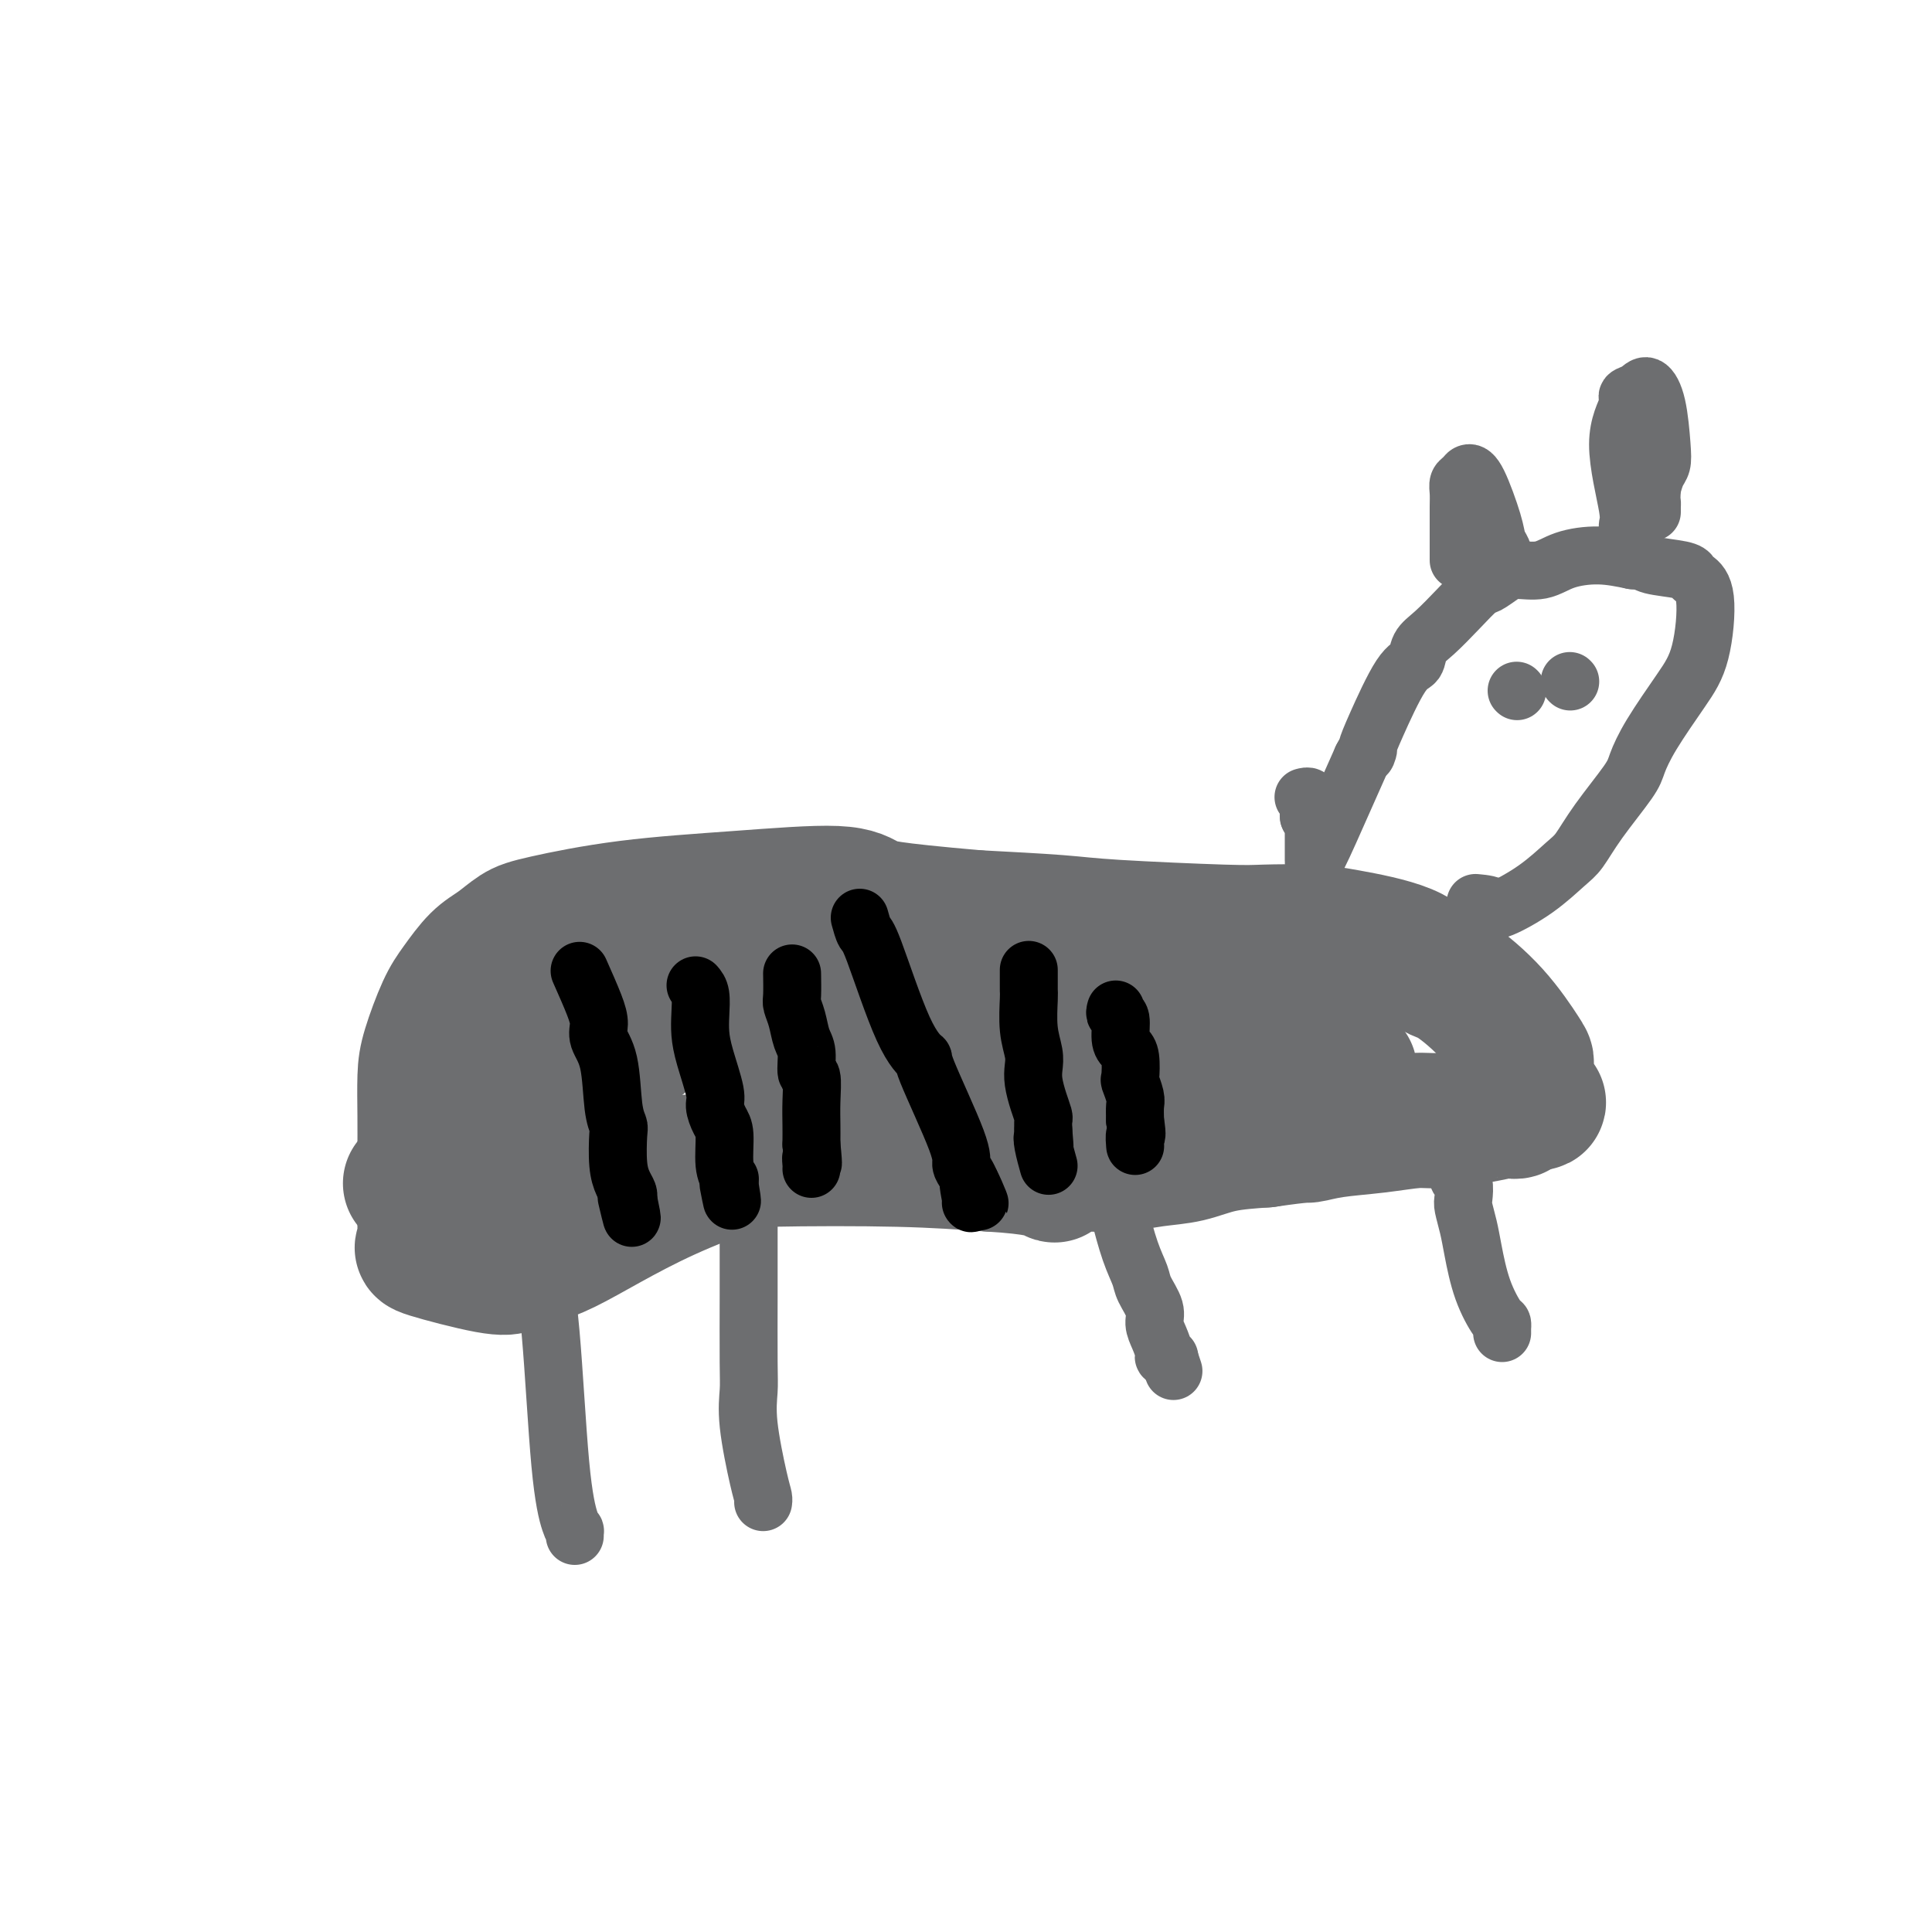 <svg viewBox='0 0 400 400' version='1.1' xmlns='http://www.w3.org/2000/svg' xmlns:xlink='http://www.w3.org/1999/xlink'><g fill='none' stroke='#6D6E70' stroke-width='28' stroke-linecap='round' stroke-linejoin='round'><path d='M85,245c1.145,0.000 2.290,0.000 3,0c0.710,-0.000 0.984,-0.000 2,0c1.016,0.000 2.772,0.002 4,0c1.228,-0.002 1.928,-0.006 4,0c2.072,0.006 5.516,0.023 8,0c2.484,-0.023 4.006,-0.087 5,0c0.994,0.087 1.458,0.324 4,0c2.542,-0.324 7.162,-1.208 11,-2c3.838,-0.792 6.895,-1.491 12,-2c5.105,-0.509 12.259,-0.829 21,-1c8.741,-0.171 19.069,-0.192 27,0c7.931,0.192 13.466,0.596 19,1'/><path d='M205,241c10.072,0.596 12.253,1.586 13,2c0.747,0.414 0.059,0.251 0,0c-0.059,-0.251 0.509,-0.591 1,-1c0.491,-0.409 0.904,-0.887 3,-1c2.096,-0.113 5.877,0.138 9,0c3.123,-0.138 5.590,-0.666 8,-1c2.410,-0.334 4.764,-0.475 7,-1c2.236,-0.525 4.353,-1.436 7,-2c2.647,-0.564 5.823,-0.782 9,-1'/><path d='M262,236c8.657,-1.260 8.300,-0.911 9,-1c0.700,-0.089 2.458,-0.615 5,-1c2.542,-0.385 5.869,-0.629 9,-1c3.131,-0.371 6.067,-0.870 8,-1c1.933,-0.130 2.861,0.109 5,0c2.139,-0.109 5.487,-0.565 8,-1c2.513,-0.435 4.190,-0.849 5,-1c0.810,-0.151 0.752,-0.041 1,0c0.248,0.041 0.802,0.012 1,0c0.198,-0.012 0.039,-0.006 0,0c-0.039,0.006 0.041,0.012 0,0c-0.041,-0.012 -0.203,-0.042 0,0c0.203,0.042 0.772,0.155 1,0c0.228,-0.155 0.114,-0.577 0,-1'/><path d='M314,229c8.287,-1.168 3.006,-0.587 1,-1c-2.006,-0.413 -0.735,-1.819 0,-3c0.735,-1.181 0.934,-2.138 1,-3c0.066,-0.862 -0.001,-1.629 0,-2c0.001,-0.371 0.069,-0.346 -1,-2c-1.069,-1.654 -3.275,-4.986 -6,-8c-2.725,-3.014 -5.971,-5.711 -8,-7c-2.029,-1.289 -2.843,-1.169 -4,-2c-1.157,-0.831 -2.656,-2.614 -6,-4c-3.344,-1.386 -8.532,-2.374 -12,-3c-3.468,-0.626 -5.216,-0.889 -8,-1c-2.784,-0.111 -6.605,-0.071 -9,0c-2.395,0.071 -3.364,0.174 -9,0c-5.636,-0.174 -15.941,-0.624 -22,-1c-6.059,-0.376 -7.874,-0.679 -12,-1c-4.126,-0.321 -10.563,-0.661 -17,-1'/><path d='M202,190c-18.570,-1.630 -20.494,-2.206 -22,-3c-1.506,-0.794 -2.594,-1.805 -7,-2c-4.406,-0.195 -12.131,0.426 -20,1c-7.869,0.574 -15.882,1.099 -23,2c-7.118,0.901 -13.342,2.176 -17,3c-3.658,0.824 -4.750,1.196 -6,2c-1.250,0.804 -2.657,2.041 -4,3c-1.343,0.959 -2.623,1.639 -4,3c-1.377,1.361 -2.852,3.404 -4,5c-1.148,1.596 -1.968,2.745 -3,5c-1.032,2.255 -2.277,5.615 -3,8c-0.723,2.385 -0.926,3.794 -1,6c-0.074,2.206 -0.020,5.209 0,8c0.020,2.791 0.006,5.369 0,7c-0.006,1.631 -0.003,2.316 0,3'/><path d='M88,241c-0.611,5.087 -0.137,1.805 0,3c0.137,1.195 -0.061,6.867 0,10c0.061,3.133 0.383,3.726 0,4c-0.383,0.274 -1.471,0.228 1,1c2.471,0.772 8.499,2.360 12,3c3.501,0.640 4.474,0.330 5,0c0.526,-0.330 0.605,-0.680 2,-1c1.395,-0.320 4.106,-0.610 9,-3c4.894,-2.390 11.970,-6.880 21,-11c9.030,-4.120 20.015,-7.871 27,-10c6.985,-2.129 9.972,-2.637 13,-3c3.028,-0.363 6.099,-0.581 8,-1c1.901,-0.419 2.633,-1.040 6,-1c3.367,0.040 9.368,0.742 13,1c3.632,0.258 4.895,0.074 8,0c3.105,-0.074 8.053,-0.037 13,0'/><path d='M226,233c6.978,0.380 7.422,0.831 10,1c2.578,0.169 7.289,0.056 11,0c3.711,-0.056 6.421,-0.055 8,0c1.579,0.055 2.026,0.165 3,0c0.974,-0.165 2.473,-0.606 4,-1c1.527,-0.394 3.080,-0.742 4,-1c0.920,-0.258 1.206,-0.426 2,-1c0.794,-0.574 2.097,-1.555 3,-2c0.903,-0.445 1.407,-0.353 2,-1c0.593,-0.647 1.274,-2.033 2,-3c0.726,-0.967 1.498,-1.517 2,-2c0.502,-0.483 0.734,-0.900 1,-1c0.266,-0.100 0.566,0.118 1,0c0.434,-0.118 1.001,-0.570 -1,-1c-2.001,-0.430 -6.572,-0.837 -10,-1c-3.428,-0.163 -5.714,-0.081 -8,0'/><path d='M260,220c-3.440,-0.704 -3.539,-0.965 -7,-1c-3.461,-0.035 -10.283,0.156 -15,0c-4.717,-0.156 -7.329,-0.660 -13,-2c-5.671,-1.340 -14.401,-3.516 -19,-5c-4.599,-1.484 -5.068,-2.276 -8,-2c-2.932,0.276 -8.326,1.619 -12,2c-3.674,0.381 -5.628,-0.200 -11,0c-5.372,0.200 -14.164,1.180 -20,1c-5.836,-0.180 -8.718,-1.520 -13,-2c-4.282,-0.480 -9.963,-0.101 -14,0c-4.037,0.101 -6.430,-0.076 -8,0c-1.570,0.076 -2.319,0.404 -3,1c-0.681,0.596 -1.296,1.459 -2,2c-0.704,0.541 -1.497,0.761 -2,1c-0.503,0.239 -0.715,0.497 -1,1c-0.285,0.503 -0.642,1.252 -1,2'/><path d='M111,218c-1.539,1.366 -0.886,1.280 -1,2c-0.114,0.720 -0.994,2.246 -1,3c-0.006,0.754 0.864,0.738 1,1c0.136,0.262 -0.460,0.803 0,1c0.460,0.197 1.976,0.051 3,0c1.024,-0.051 1.557,-0.007 2,0c0.443,0.007 0.795,-0.023 2,-1c1.205,-0.977 3.261,-2.901 5,-4c1.739,-1.099 3.160,-1.373 5,-2c1.840,-0.627 4.097,-1.608 5,-2c0.903,-0.392 0.451,-0.196 0,0'/></g>
<g fill='none' stroke='#6D6E70' stroke-width='12' stroke-linecap='round' stroke-linejoin='round'><path d='M111,258c0.243,0.831 0.486,1.663 1,4c0.514,2.337 1.301,6.180 2,14c0.699,7.820 1.312,19.616 2,27c0.688,7.384 1.452,10.357 2,12c0.548,1.643 0.879,1.956 1,2c0.121,0.044 0.033,-0.180 0,0c-0.033,0.180 -0.009,0.766 0,1c0.009,0.234 0.005,0.117 0,0'/><path d='M155,248c0.000,0.532 0.001,1.064 0,3c-0.001,1.936 -0.002,5.278 0,8c0.002,2.722 0.007,4.826 0,9c-0.007,4.174 -0.026,10.417 0,14c0.026,3.583 0.098,4.505 0,6c-0.098,1.495 -0.366,3.563 0,7c0.366,3.437 1.366,8.241 2,11c0.634,2.759 0.902,3.471 1,4c0.098,0.529 0.026,0.873 0,1c-0.026,0.127 -0.008,0.036 0,0c0.008,-0.036 0.004,-0.018 0,0'/><path d='M232,251c-0.169,-0.235 -0.339,-0.471 0,1c0.339,1.471 1.186,4.648 2,7c0.814,2.352 1.594,3.879 2,5c0.406,1.121 0.439,1.838 1,3c0.561,1.162 1.652,2.770 2,4c0.348,1.230 -0.047,2.081 0,3c0.047,0.919 0.534,1.907 1,3c0.466,1.093 0.909,2.293 1,3c0.091,0.707 -0.172,0.921 0,1c0.172,0.079 0.777,0.021 1,0c0.223,-0.021 0.064,-0.006 0,0c-0.064,0.006 -0.032,0.003 0,0'/><path d='M242,281c1.667,5.000 0.833,2.500 0,0'/><path d='M302,243c-0.111,0.391 -0.223,0.782 0,1c0.223,0.218 0.780,0.263 1,1c0.220,0.737 0.102,2.165 0,3c-0.102,0.835 -0.189,1.075 0,2c0.189,0.925 0.653,2.534 1,4c0.347,1.466 0.576,2.789 1,5c0.424,2.211 1.042,5.309 2,8c0.958,2.691 2.257,4.973 3,6c0.743,1.027 0.931,0.797 1,1c0.069,0.203 0.018,0.838 0,1c-0.018,0.162 -0.005,-0.149 0,0c0.005,0.149 0.001,0.757 0,1c-0.001,0.243 -0.001,0.122 0,0'/><path d='M270,165c-0.113,0.030 -0.226,0.061 0,0c0.226,-0.061 0.793,-0.212 1,0c0.207,0.212 0.056,0.787 0,1c-0.056,0.213 -0.015,0.065 0,0c0.015,-0.065 0.004,-0.048 0,0c-0.004,0.048 -0.001,0.128 0,0c0.001,-0.128 0.000,-0.465 0,0c-0.000,0.465 -0.000,1.733 0,3'/><path d='M271,169c0.094,0.498 -0.171,-0.256 0,0c0.171,0.256 0.778,1.521 1,2c0.222,0.479 0.060,0.172 0,0c-0.060,-0.172 -0.016,-0.210 0,0c0.016,0.210 0.004,0.668 0,1c-0.004,0.332 -0.001,0.537 0,1c0.001,0.463 0.000,1.182 0,2c-0.000,0.818 0.000,1.734 0,2c-0.000,0.266 -0.000,-0.120 0,0c0.000,0.120 0.002,0.744 0,1c-0.002,0.256 -0.006,0.143 0,0c0.006,-0.143 0.022,-0.317 0,0c-0.022,0.317 -0.083,1.124 1,-1c1.083,-2.124 3.309,-7.178 5,-11c1.691,-3.822 2.845,-6.411 4,-9'/><path d='M282,157c1.788,-3.455 1.257,-1.592 1,-1c-0.257,0.592 -0.239,-0.085 0,-1c0.239,-0.915 0.698,-2.067 2,-5c1.302,-2.933 3.446,-7.648 5,-10c1.554,-2.352 2.517,-2.340 3,-3c0.483,-0.660 0.484,-1.993 1,-3c0.516,-1.007 1.545,-1.688 3,-3c1.455,-1.312 3.336,-3.256 5,-5c1.664,-1.744 3.113,-3.289 4,-4c0.887,-0.711 1.214,-0.589 2,-1c0.786,-0.411 2.031,-1.354 3,-2c0.969,-0.646 1.660,-0.993 3,-1c1.340,-0.007 3.328,0.328 5,0c1.672,-0.328 3.027,-1.319 5,-2c1.973,-0.681 4.564,-1.052 7,-1c2.436,0.052 4.718,0.526 7,1'/><path d='M338,116c2.738,0.179 2.584,0.628 4,1c1.416,0.372 4.403,0.667 6,1c1.597,0.333 1.805,0.703 2,1c0.195,0.297 0.376,0.521 1,1c0.624,0.479 1.691,1.213 2,4c0.309,2.787 -0.140,7.627 -1,11c-0.860,3.373 -2.130,5.278 -4,8c-1.870,2.722 -4.339,6.259 -6,9c-1.661,2.741 -2.515,4.685 -3,6c-0.485,1.315 -0.601,1.999 -2,4c-1.399,2.001 -4.080,5.318 -6,8c-1.920,2.682 -3.078,4.730 -4,6c-0.922,1.270 -1.608,1.763 -3,3c-1.392,1.237 -3.490,3.218 -6,5c-2.510,1.782 -5.431,3.366 -7,4c-1.569,0.634 -1.784,0.317 -2,0'/><path d='M309,188c-2.607,1.917 -0.125,0.708 0,0c0.125,-0.708 -2.107,-0.917 -3,-1c-0.893,-0.083 -0.446,-0.042 0,0'/><path d='M314,143c0.000,0.000 0.100,0.100 0.1,0.1'/><path d='M325,141c0.000,0.000 0.100,0.100 0.1,0.1'/><path d='M302,116c-0.000,0.012 -0.001,0.025 0,-1c0.001,-1.025 0.003,-3.086 0,-5c-0.003,-1.914 -0.012,-3.679 0,-5c0.012,-1.321 0.047,-2.196 0,-3c-0.047,-0.804 -0.174,-1.538 0,-2c0.174,-0.462 0.648,-0.654 1,-1c0.352,-0.346 0.581,-0.846 1,-1c0.419,-0.154 1.027,0.039 2,2c0.973,1.961 2.312,5.691 3,8c0.688,2.309 0.724,3.199 1,4c0.276,0.801 0.793,1.515 1,2c0.207,0.485 0.103,0.743 0,1'/><path d='M311,115c1.238,2.702 0.333,1.458 0,1c-0.333,-0.458 -0.095,-0.131 0,0c0.095,0.131 0.048,0.065 0,0'/><path d='M338,112c-0.501,-1.148 -1.001,-2.297 -1,-3c0.001,-0.703 0.504,-0.961 0,-4c-0.504,-3.039 -2.014,-8.859 -2,-13c0.014,-4.141 1.551,-6.604 2,-8c0.449,-1.396 -0.192,-1.724 0,-2c0.192,-0.276 1.215,-0.499 2,-1c0.785,-0.501 1.332,-1.282 2,-1c0.668,0.282 1.458,1.625 2,4c0.542,2.375 0.836,5.781 1,8c0.164,2.219 0.198,3.251 0,4c-0.198,0.749 -0.628,1.214 -1,2c-0.372,0.786 -0.686,1.893 -1,3'/><path d='M342,101c-0.155,3.265 -0.041,2.927 0,3c0.041,0.073 0.011,0.558 0,1c-0.011,0.442 -0.003,0.841 0,1c0.003,0.159 0.002,0.080 0,0'/></g>
<g fill='none' stroke='#000000' stroke-width='12' stroke-linecap='round' stroke-linejoin='round'><path d='M120,201c1.140,2.573 2.280,5.147 3,7c0.720,1.853 1.020,2.987 1,4c-0.020,1.013 -0.359,1.906 0,3c0.359,1.094 1.416,2.389 2,5c0.584,2.611 0.695,6.537 1,9c0.305,2.463 0.803,3.461 1,4c0.197,0.539 0.091,0.617 0,2c-0.091,1.383 -0.169,4.072 0,6c0.169,1.928 0.584,3.096 1,4c0.416,0.904 0.833,1.544 1,2c0.167,0.456 0.083,0.728 0,1'/><path d='M130,248c1.556,7.533 0.444,2.867 0,1c-0.444,-1.867 -0.222,-0.933 0,0'/><path d='M144,204c0.419,0.487 0.838,0.974 1,2c0.162,1.026 0.067,2.591 0,4c-0.067,1.409 -0.106,2.660 0,4c0.106,1.340 0.358,2.768 1,5c0.642,2.232 1.674,5.269 2,7c0.326,1.731 -0.052,2.156 0,3c0.052,0.844 0.536,2.106 1,3c0.464,0.894 0.909,1.419 1,3c0.091,1.581 -0.171,4.218 0,6c0.171,1.782 0.777,2.711 1,3c0.223,0.289 0.064,-0.060 0,0c-0.064,0.060 -0.032,0.530 0,1'/><path d='M151,245c1.083,6.571 0.292,2.500 0,1c-0.292,-1.500 -0.083,-0.429 0,0c0.083,0.429 0.042,0.214 0,0'/><path d='M164,202c-0.007,-0.409 -0.013,-0.818 0,0c0.013,0.818 0.046,2.864 0,4c-0.046,1.136 -0.171,1.363 0,2c0.171,0.637 0.638,1.683 1,3c0.362,1.317 0.619,2.903 1,4c0.381,1.097 0.887,1.704 1,3c0.113,1.296 -0.166,3.282 0,4c0.166,0.718 0.776,0.167 1,1c0.224,0.833 0.060,3.048 0,5c-0.060,1.952 -0.016,3.641 0,5c0.016,1.359 0.005,2.388 0,3c-0.005,0.612 -0.002,0.806 0,1'/><path d='M168,237c0.619,6.049 0.166,3.673 0,3c-0.166,-0.673 -0.045,0.357 0,1c0.045,0.643 0.013,0.898 0,1c-0.013,0.102 -0.006,0.051 0,0'/><path d='M178,190c0.344,1.251 0.689,2.502 1,3c0.311,0.498 0.589,0.245 2,4c1.411,3.755 3.957,11.520 6,16c2.043,4.480 3.584,5.676 4,6c0.416,0.324 -0.292,-0.222 1,3c1.292,3.222 4.583,10.214 6,14c1.417,3.786 0.958,4.365 1,5c0.042,0.635 0.583,1.324 1,2c0.417,0.676 0.708,1.338 1,2'/><path d='M201,245c3.558,8.343 0.953,1.700 0,0c-0.953,-1.700 -0.256,1.544 0,3c0.256,1.456 0.069,1.123 0,1c-0.069,-0.123 -0.020,-0.035 0,0c0.020,0.035 0.010,0.018 0,0'/><path d='M213,201c-0.001,-0.172 -0.001,-0.343 0,0c0.001,0.343 0.004,1.201 0,2c-0.004,0.799 -0.015,1.540 0,2c0.015,0.460 0.056,0.639 0,2c-0.056,1.361 -0.208,3.904 0,6c0.208,2.096 0.778,3.746 1,5c0.222,1.254 0.098,2.114 0,3c-0.098,0.886 -0.170,1.798 0,3c0.170,1.202 0.582,2.693 1,4c0.418,1.307 0.843,2.429 1,3c0.157,0.571 0.045,0.592 0,1c-0.045,0.408 -0.022,1.204 0,2'/><path d='M216,234c0.480,5.562 0.181,2.968 0,2c-0.181,-0.968 -0.244,-0.311 0,1c0.244,1.311 0.797,3.276 1,4c0.203,0.724 0.058,0.207 0,0c-0.058,-0.207 -0.029,-0.103 0,0'/><path d='M231,209c-0.119,0.417 -0.238,0.833 0,1c0.238,0.167 0.835,0.084 1,1c0.165,0.916 -0.100,2.831 0,4c0.100,1.169 0.567,1.591 1,2c0.433,0.409 0.834,0.805 1,2c0.166,1.195 0.097,3.190 0,4c-0.097,0.810 -0.222,0.433 0,1c0.222,0.567 0.791,2.076 1,3c0.209,0.924 0.060,1.264 0,2c-0.060,0.736 -0.030,1.868 0,3'/><path d='M235,232c0.619,4.116 0.166,2.907 0,3c-0.166,0.093 -0.045,1.486 0,2c0.045,0.514 0.013,0.147 0,0c-0.013,-0.147 -0.006,-0.073 0,0'/></g>
</svg>